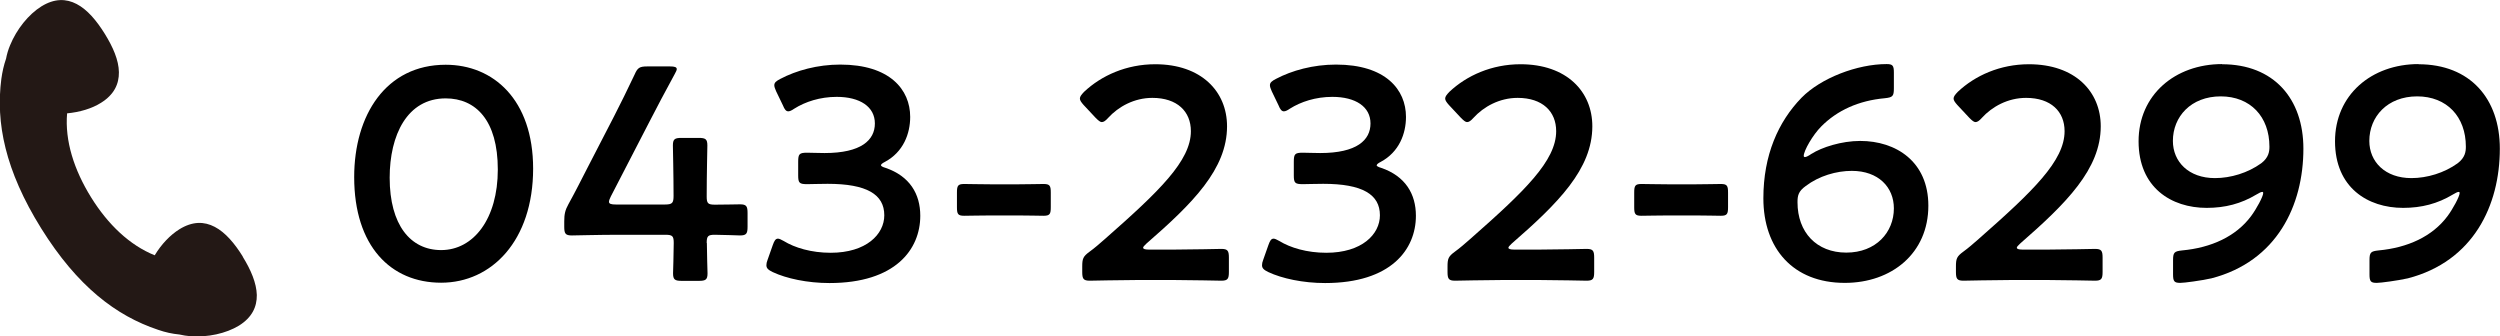 <?xml version="1.0" encoding="UTF-8"?><svg id="_レイヤー_2" xmlns="http://www.w3.org/2000/svg" viewBox="0 0 148.65 20"><g id="_テキスト"><path d="M31.7,10.02c0,4.29-2.47,6.79-5.47,6.79s-5.17-2.18-5.17-6.28c0-3.69,1.89-6.68,5.44-6.68,2.83,0,5.2,2.07,5.2,6.18ZM23.17,10.57c0,2.81,1.24,4.3,3.06,4.3,1.93,0,3.37-1.86,3.37-4.79s-1.31-4.23-3.1-4.23c-2.29,0-3.33,2.18-3.33,4.72Z"/><path d="M42.03,14.45c0,.61.04,1.67.04,1.8,0,.38-.11.45-.52.45h-1.01c-.41,0-.52-.07-.52-.45,0-.13.04-1.19.04-1.8,0-.41-.07-.49-.49-.49h-2.85c-1.04,0-2.59.04-2.72.04-.38,0-.45-.11-.45-.52v-.31c0-.43.05-.67.25-1.03.4-.72.77-1.46,1.13-2.16l1.58-3.06c.38-.74.79-1.57,1.22-2.48.18-.41.29-.49.76-.49h1.35c.27,0,.4.04.4.16,0,.07-.05.16-.13.31-.58,1.06-1.04,1.94-1.49,2.81l-2.3,4.45c-.07.14-.11.25-.11.32,0,.12.13.16.4.16h2.95c.43,0,.49-.11.49-.52,0-1.22-.04-2.86-.04-2.99,0-.38.11-.45.52-.45h1.01c.41,0,.52.07.52.45,0,.13-.04,1.75-.04,3.03,0,.41.07.49.49.49.49,0,1.37-.02,1.49-.02.38,0,.45.11.45.52v.81c0,.41-.07.52-.45.52-.13,0-1.01-.04-1.49-.04-.41,0-.49.07-.49.49Z"/><path d="M52.38,9.82c0,.05.09.11.27.16,1.44.49,2.07,1.55,2.07,2.85,0,2-1.48,4-5.4,4-1.31,0-2.56-.27-3.37-.65-.27-.13-.38-.23-.38-.41,0-.09.02-.2.07-.32l.31-.88c.09-.25.16-.38.31-.38.07,0,.18.05.34.14.65.4,1.64.7,2.79.7,2.12,0,3.19-1.1,3.19-2.23,0-1.24-1.04-1.87-3.37-1.87-.4,0-1.03.02-1.21.02-.47,0-.54-.07-.54-.52v-.81c0-.47.07-.54.54-.54.2,0,.68.02,1.03.02,2.18,0,2.99-.77,2.99-1.76s-.88-1.58-2.27-1.58c-.99,0-1.87.29-2.52.7-.16.11-.27.16-.36.16-.13,0-.22-.11-.32-.36l-.4-.83c-.07-.16-.11-.27-.11-.36,0-.16.11-.25.36-.38.95-.5,2.21-.85,3.56-.85,2.95,0,4.16,1.49,4.16,3.11,0,.99-.4,2.09-1.51,2.68-.14.07-.23.14-.23.2Z"/><path d="M58.97,12.81c-.58,0-1.4.02-1.64.02-.38,0-.43-.11-.43-.52v-.85c0-.41.05-.52.43-.52.23,0,1.06.02,1.64.02h1.53c.56,0,1.31-.02,1.55-.02.38,0,.43.11.43.52v.85c0,.41-.05.52-.43.52-.23,0-.99-.02-1.55-.02h-1.53Z"/><path d="M69.88,14.84c.92,0,2.61-.04,2.74-.04.38,0,.45.11.45.52v.85c0,.41-.07.52-.45.52-.13,0-1.82-.04-2.74-.04h-2.34c-.92,0-2.61.04-2.74.04-.38,0-.45-.11-.45-.52v-.32c0-.47.05-.6.43-.88.32-.23.61-.49.92-.76,3.24-2.85,5.11-4.65,5.11-6.41,0-1.17-.81-1.98-2.29-1.98-1.08,0-2.02.52-2.63,1.19-.16.18-.27.25-.38.25-.09,0-.2-.09-.36-.25l-.72-.77c-.14-.16-.22-.27-.22-.38,0-.12.09-.23.25-.4,1.03-.97,2.52-1.64,4.23-1.64,2.74,0,4.27,1.62,4.27,3.69,0,2.54-2.03,4.57-4.79,6.97-.14.13-.2.2-.2.25,0,.07.11.11.32.11h1.57Z"/><path d="M81.85,9.82c0,.05.09.11.27.16,1.44.49,2.07,1.55,2.07,2.85,0,2-1.48,4-5.4,4-1.31,0-2.56-.27-3.37-.65-.27-.13-.38-.23-.38-.41,0-.09.02-.2.07-.32l.31-.88c.09-.25.16-.38.31-.38.07,0,.18.05.34.14.65.4,1.64.7,2.79.7,2.12,0,3.19-1.1,3.19-2.23,0-1.24-1.04-1.87-3.37-1.87-.4,0-1.03.02-1.21.02-.47,0-.54-.07-.54-.52v-.81c0-.47.07-.54.54-.54.2,0,.68.02,1.03.02,2.18,0,2.99-.77,2.99-1.76s-.88-1.58-2.27-1.58c-.99,0-1.87.29-2.52.7-.16.11-.27.16-.36.16-.13,0-.22-.11-.32-.36l-.4-.83c-.07-.16-.11-.27-.11-.36,0-.16.11-.25.36-.38.95-.5,2.21-.85,3.57-.85,2.95,0,4.16,1.49,4.16,3.11,0,.99-.4,2.09-1.51,2.68-.14.07-.23.14-.23.2Z"/><path d="M91.6,14.84c.92,0,2.61-.04,2.74-.04.38,0,.45.11.45.52v.85c0,.41-.07.52-.45.52-.13,0-1.82-.04-2.74-.04h-2.34c-.92,0-2.61.04-2.74.04-.38,0-.45-.11-.45-.52v-.32c0-.47.05-.6.43-.88.32-.23.61-.49.92-.76,3.24-2.85,5.11-4.65,5.11-6.41,0-1.17-.81-1.98-2.29-1.98-1.08,0-2.02.52-2.63,1.19-.16.18-.27.25-.38.25-.09,0-.2-.09-.36-.25l-.72-.77c-.14-.16-.22-.27-.22-.38,0-.12.09-.23.25-.4,1.03-.97,2.52-1.64,4.23-1.64,2.74,0,4.27,1.62,4.27,3.69,0,2.54-2.03,4.57-4.79,6.97-.14.13-.2.2-.2.25,0,.07.11.11.32.11h1.57Z"/><path d="M99.24,12.81c-.58,0-1.4.02-1.64.02-.38,0-.43-.11-.43-.52v-.85c0-.41.05-.52.43-.52.23,0,1.06.02,1.64.02h1.53c.56,0,1.31-.02,1.55-.02.38,0,.43.11.43.52v.85c0,.41-.05.52-.43.52-.23,0-.99-.02-1.55-.02h-1.53Z"/><path d="M107.71,9.15c.61-.39,1.78-.77,2.9-.77,2.12,0,4.05,1.22,4.05,3.85,0,2.83-2.18,4.59-4.97,4.59-3.08,0-4.84-2.05-4.84-5.03,0-2.56.88-4.55,2.27-5.98,1.15-1.17,3.31-2,5.06-2,.36,0,.43.09.43.5v.94c0,.47-.07.54-.54.59-1.55.14-2.83.72-3.78,1.68-.5.5-1.04,1.44-1.04,1.75,0,.05.04.07.07.07.07,0,.22-.07.4-.2ZM107.37,11.06c-.45.32-.49.59-.49.97,0,1.78,1.13,2.99,2.9,2.99s2.83-1.21,2.83-2.63c0-1.26-.92-2.23-2.5-2.23-.92,0-1.95.3-2.74.9Z"/><path d="M121.83,14.84c.92,0,2.61-.04,2.74-.04.38,0,.45.11.45.52v.85c0,.41-.07.52-.45.52-.13,0-1.82-.04-2.74-.04h-2.34c-.92,0-2.61.04-2.74.04-.38,0-.45-.11-.45-.52v-.32c0-.47.05-.6.43-.88.32-.23.61-.49.92-.76,3.24-2.85,5.11-4.65,5.11-6.41,0-1.17-.81-1.98-2.29-1.98-1.08,0-2.02.52-2.63,1.19-.16.18-.27.25-.38.25-.09,0-.2-.09-.36-.25l-.72-.77c-.14-.16-.22-.27-.22-.38,0-.12.09-.23.25-.4,1.03-.97,2.52-1.64,4.23-1.64,2.74,0,4.27,1.62,4.27,3.69,0,2.54-2.04,4.57-4.79,6.97-.14.13-.2.2-.2.25,0,.07.11.11.32.11h1.57Z"/><path d="M132.12,3.82c3.08,0,4.84,2.05,4.84,5.02,0,3.37-1.57,6.7-5.47,7.71-.63.14-1.62.27-1.85.27-.36,0-.43-.09-.43-.51v-.83c0-.47.07-.54.54-.59,1.73-.16,3.2-.83,4.1-2.04.32-.43.72-1.17.72-1.37,0-.05-.02-.07-.05-.07-.07,0-.18.05-.36.16-.9.54-1.85.79-2.95.79-2.11,0-4.05-1.21-4.05-3.96s2.16-4.59,4.97-4.59ZM132.05,5.73c-1.78,0-2.85,1.21-2.85,2.65,0,1.24.94,2.21,2.5,2.21.94,0,1.96-.31,2.75-.88.45-.34.49-.7.49-.99,0-1.78-1.13-2.99-2.9-2.99Z"/><path d="M143.8,3.82c3.08,0,4.84,2.05,4.84,5.02,0,3.37-1.57,6.7-5.47,7.71-.63.14-1.62.27-1.85.27-.36,0-.43-.09-.43-.51v-.83c0-.47.07-.54.54-.59,1.73-.16,3.2-.83,4.1-2.04.32-.43.72-1.17.72-1.37,0-.05-.02-.07-.05-.07-.07,0-.18.05-.36.16-.9.54-1.85.79-2.95.79-2.11,0-4.05-1.21-4.05-3.96s2.16-4.59,4.97-4.59ZM143.73,5.73c-1.78,0-2.85,1.21-2.85,2.65,0,1.24.94,2.21,2.5,2.21.94,0,1.96-.31,2.75-.88.45-.34.49-.7.49-.99,0-1.78-1.13-2.99-2.9-2.99Z"/><path d="M14.44,15.26c-.49-.79-1.04-1.44-1.67-1.77-.63-.33-1.32-.34-2.1.14-.56.35-1.08.9-1.47,1.55-1.49-.6-2.78-1.83-3.78-3.44-1.02-1.64-1.57-3.37-1.43-5,.74-.07,1.47-.28,2.02-.63.77-.48,1.07-1.11,1.06-1.82s-.35-1.49-.84-2.28c-.49-.79-1.04-1.44-1.67-1.77s-1.32-.34-2.1.14c-.77.48-1.47,1.36-1.86,2.31-.11.26-.19.53-.24.8-.13.37-.22.77-.28,1.2-.34,2.6.22,5.44,2.37,8.89,2.15,3.45,4.46,5.2,6.95,6.03.43.15.85.24,1.27.28.21.05.42.08.64.1,1.03.08,2.13-.16,2.9-.63.77-.48,1.07-1.11,1.06-1.82-.02-.71-.35-1.49-.84-2.28Z" style="fill:#231815;"/></g></svg>
